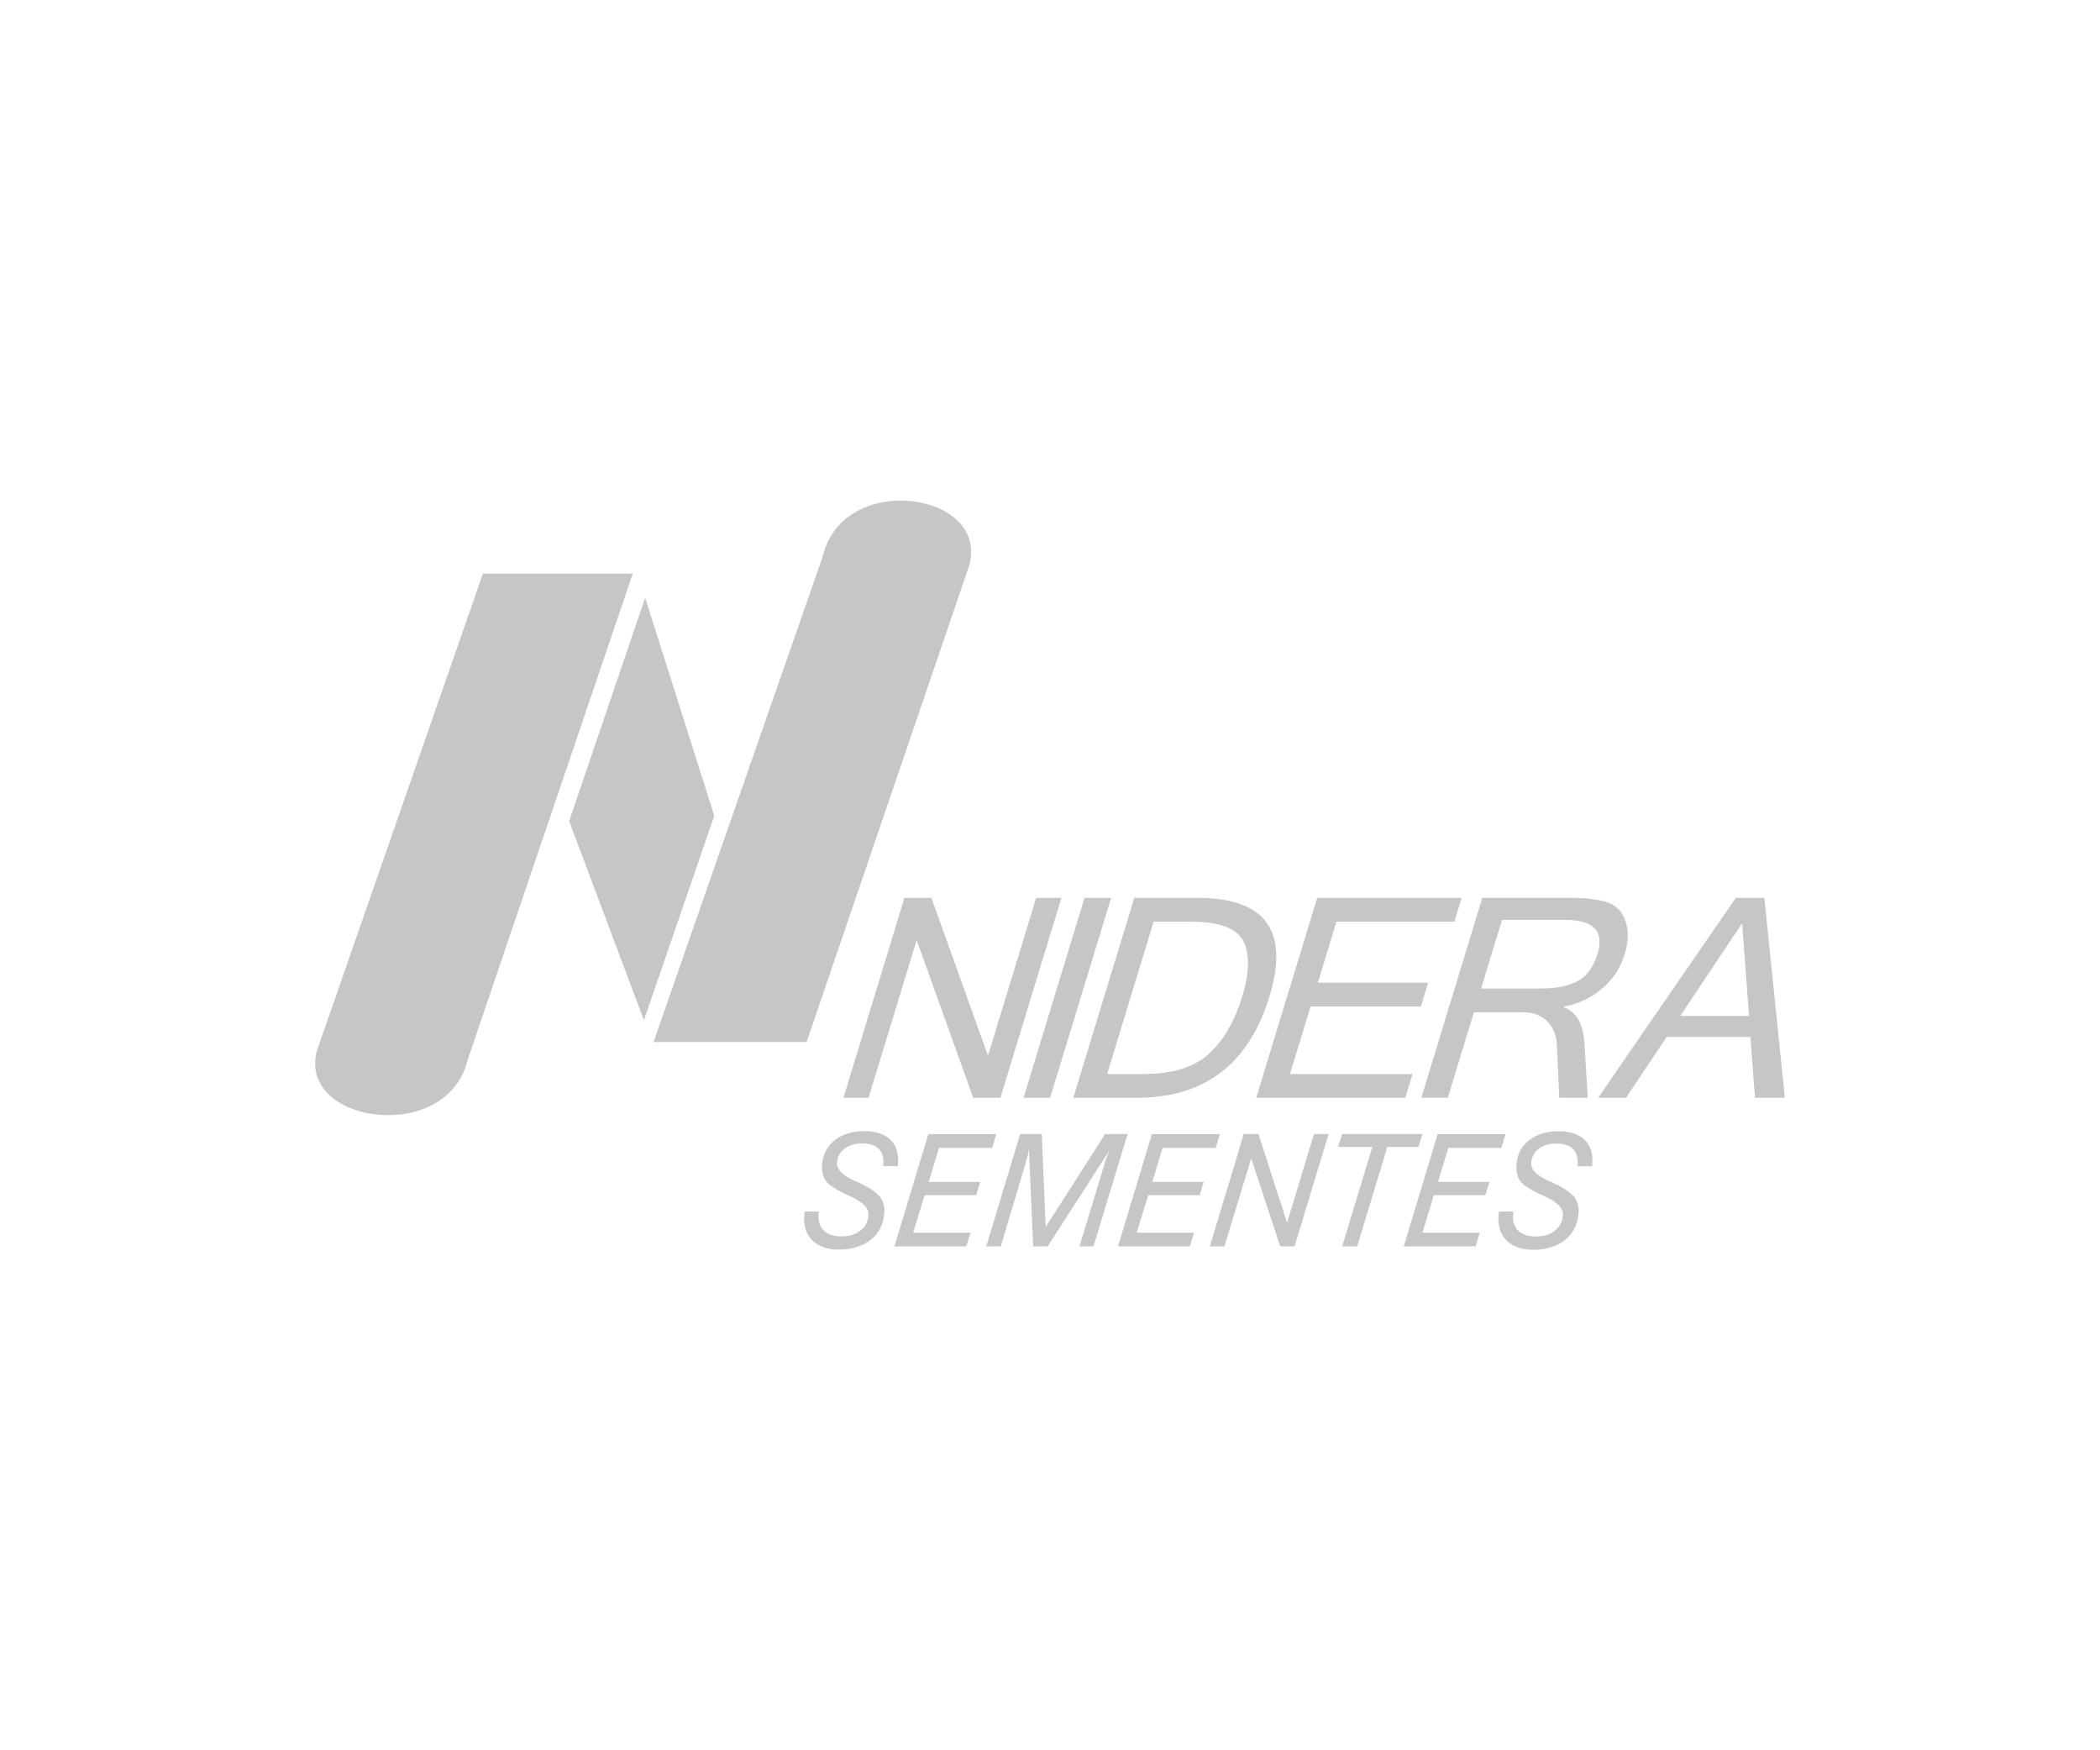 <svg xmlns="http://www.w3.org/2000/svg" id="Camada_1" viewBox="0 0 300 250"><defs><style>.cls-1{fill:#c6c6c5;fill-rule:evenodd;}</style></defs><path class="cls-1" d="M200.76,156.8h-21.3l8.71-28.55h20.63l-1.03,3.39h-16.85l-2.65,8.72h15.76l-1.04,3.39h-15.76l-2.95,9.66h17.51l-1.03,3.39h0Zm-42.62-3.39h5.2c4.14,0,7.26-.97,9.36-2.89,2.09-1.93,3.68-4.65,4.75-8.16,1.05-3.41,1.11-6.06,.18-7.92-.93-1.87-3.48-2.8-7.63-2.8h-5.19l-6.65,21.77h0Zm3.9-25.16l-8.71,28.55h9.06c9.7,0,16.01-4.81,18.95-14.43,2.88-9.41-.54-14.12-10.23-14.12h-9.06Zm-12.02,28.55h-3.8l8.71-28.55h3.8l-8.71,28.55h0Zm-7.1,0l8.71-28.55h-3.61l-6.88,22.54-8.08-22.54h-3.86l-8.71,28.55h3.59l6.87-22.53,8.08,22.53h3.88Zm68.66-15.6h8.43c2.35,0,4.17-.37,5.45-1.11,1.29-.74,2.2-2.01,2.76-3.84,.99-3.24-.55-4.86-4.63-4.86h-9.01l-3,9.81h0Zm11.17,15.6h4.07c-.16-2.6-.3-5.16-.47-7.78-.18-2.8-1.17-4.52-2.97-5.16l.03-.08c2.11-.4,3.93-1.26,5.49-2.59,1.55-1.32,2.62-2.98,3.22-4.95,.52-1.73,.56-3.27,.1-4.65-.46-1.38-1.33-2.28-2.61-2.71-1.27-.43-3.01-.64-5.21-.64h-12.64l-8.71,28.55h3.78l3.73-12.21h6.99c1.45,0,2.6,.43,3.47,1.28,.85,.86,1.31,1.95,1.38,3.31l.36,7.61h0Zm27.11-11.69l-.99-13.24-8.83,13.24h9.81Zm-19.62,8.89l2.37-3.46,15.36-22.29h4.08l2.93,28.55h-4.27l-.65-8.69h-11.96l-5.81,8.69h-3.97l1.92-2.79h0Zm-115.29,19.05h2.02s-.02,.29-.02,.29c-.1,1.02,.14,1.82,.72,2.4,.57,.57,1.42,.86,2.54,.86s1.99-.27,2.69-.82c.7-.54,1.09-1.26,1.17-2.17,.09-1.03-.81-1.95-2.71-2.79h0c-1.76-.79-2.88-1.49-3.35-2.11-.46-.62-.66-1.46-.56-2.51,.13-1.4,.74-2.52,1.84-3.37,1.1-.85,2.48-1.27,4.15-1.27s2.94,.42,3.79,1.25c.84,.84,1.19,2.03,1.05,3.56v.19h-2.1v-.07c.1-1.05-.1-1.83-.61-2.37-.51-.53-1.32-.8-2.42-.8-1.02,0-1.85,.24-2.49,.74-.65,.49-1.01,1.15-1.08,1.98-.09,.95,.72,1.81,2.43,2.58,.27,.12,.48,.21,.63,.28,1.55,.72,2.58,1.41,3.07,2.04,.5,.64,.71,1.44,.61,2.41-.14,1.59-.8,2.85-1.96,3.76-1.16,.91-2.68,1.38-4.56,1.38-1.63,0-2.89-.46-3.79-1.36-.88-.9-1.25-2.13-1.11-3.66,0-.04,0-.11,.03-.22,.02-.09,.03-.17,.03-.21h0Zm12.81,4.98h10.27l.61-1.96h-8.2l1.66-5.36h7.35l.57-1.89h-7.35l1.47-4.86h7.59l.6-1.97h-9.71l-4.85,16.05h0Zm13.13,0l4.85-16.05h3.09l.56,13.26,8.48-13.26h3.22l-4.88,16.05h-2s3.72-12.25,3.72-12.25c.12-.34,.22-.64,.33-.9,.1-.26,.22-.51,.34-.73l-8.94,13.88h-2.06l-.62-14.08-.02,.24c-.01,.18-.04,.37-.07,.55-.04,.19-.09,.39-.14,.61l-3.78,12.67h-2.06Zm18.82,0h10.26l.61-1.96h-8.2l1.66-5.36h7.35l.57-1.89h-7.35l1.47-4.86h7.59l.6-1.97h-9.71l-4.85,16.05h0Zm13.12,0l4.85-16.05h2.1l4.09,12.66,3.84-12.66h2.09l-4.86,16.05h-2.05l-4.15-12.57-3.82,12.57h-2.1Zm18.91,0l4.31-14.22h-4.89l.55-1.83h11.5l-.57,1.83h-4.45l-4.31,14.22h-2.14Zm8.78,0h10.26l.61-1.96h-8.19l1.64-5.36h7.36l.58-1.89h-7.35l1.47-4.86h7.58l.61-1.97h-9.71l-4.85,16.05h0Zm13.64-4.98h2.02l-.03,.3c-.09,1.03,.15,1.82,.72,2.4,.58,.58,1.42,.86,2.55,.86s1.99-.27,2.69-.82c.7-.54,1.09-1.26,1.17-2.17,.09-1.03-.82-1.95-2.72-2.79,0,0,0,0,0,0-1.76-.77-2.88-1.48-3.36-2.1-.47-.62-.66-1.46-.55-2.51,.12-1.4,.73-2.52,1.82-3.37,1.1-.85,2.48-1.27,4.16-1.27s2.93,.42,3.78,1.25c.84,.84,1.19,2.03,1.05,3.56l-.02,.19h-2.08v-.07c.1-1.05-.11-1.83-.62-2.37-.5-.53-1.31-.8-2.42-.8-1.01,0-1.85,.24-2.49,.74-.64,.49-1,1.15-1.08,1.98-.09,.95,.72,1.81,2.42,2.58,.27,.12,.48,.21,.63,.28,1.55,.72,2.58,1.41,3.08,2.04,.5,.64,.71,1.44,.62,2.41-.14,1.59-.8,2.85-1.96,3.76-1.17,.91-2.68,1.38-4.56,1.38-1.63,0-2.89-.46-3.78-1.36-.88-.9-1.26-2.13-1.12-3.67,0-.03,.01-.11,.03-.21,.02-.09,.03-.17,.03-.21Z"></path><path class="cls-1" d="M115.23,148.84h-21.87l24.2-69.45c2.97-12.21,23.85-9.09,20.89,1.4l-23.22,68.05h0Zm-46.25-66.9h21.41s-23.58,69.45-23.58,69.45c-2.97,12.22-24.47,9.08-21.51-1.39l23.68-68.05h0Zm23.18,3.45l-10.85,31.89,10.68,28.44,10.05-29.2-9.87-31.13Z"></path></svg>